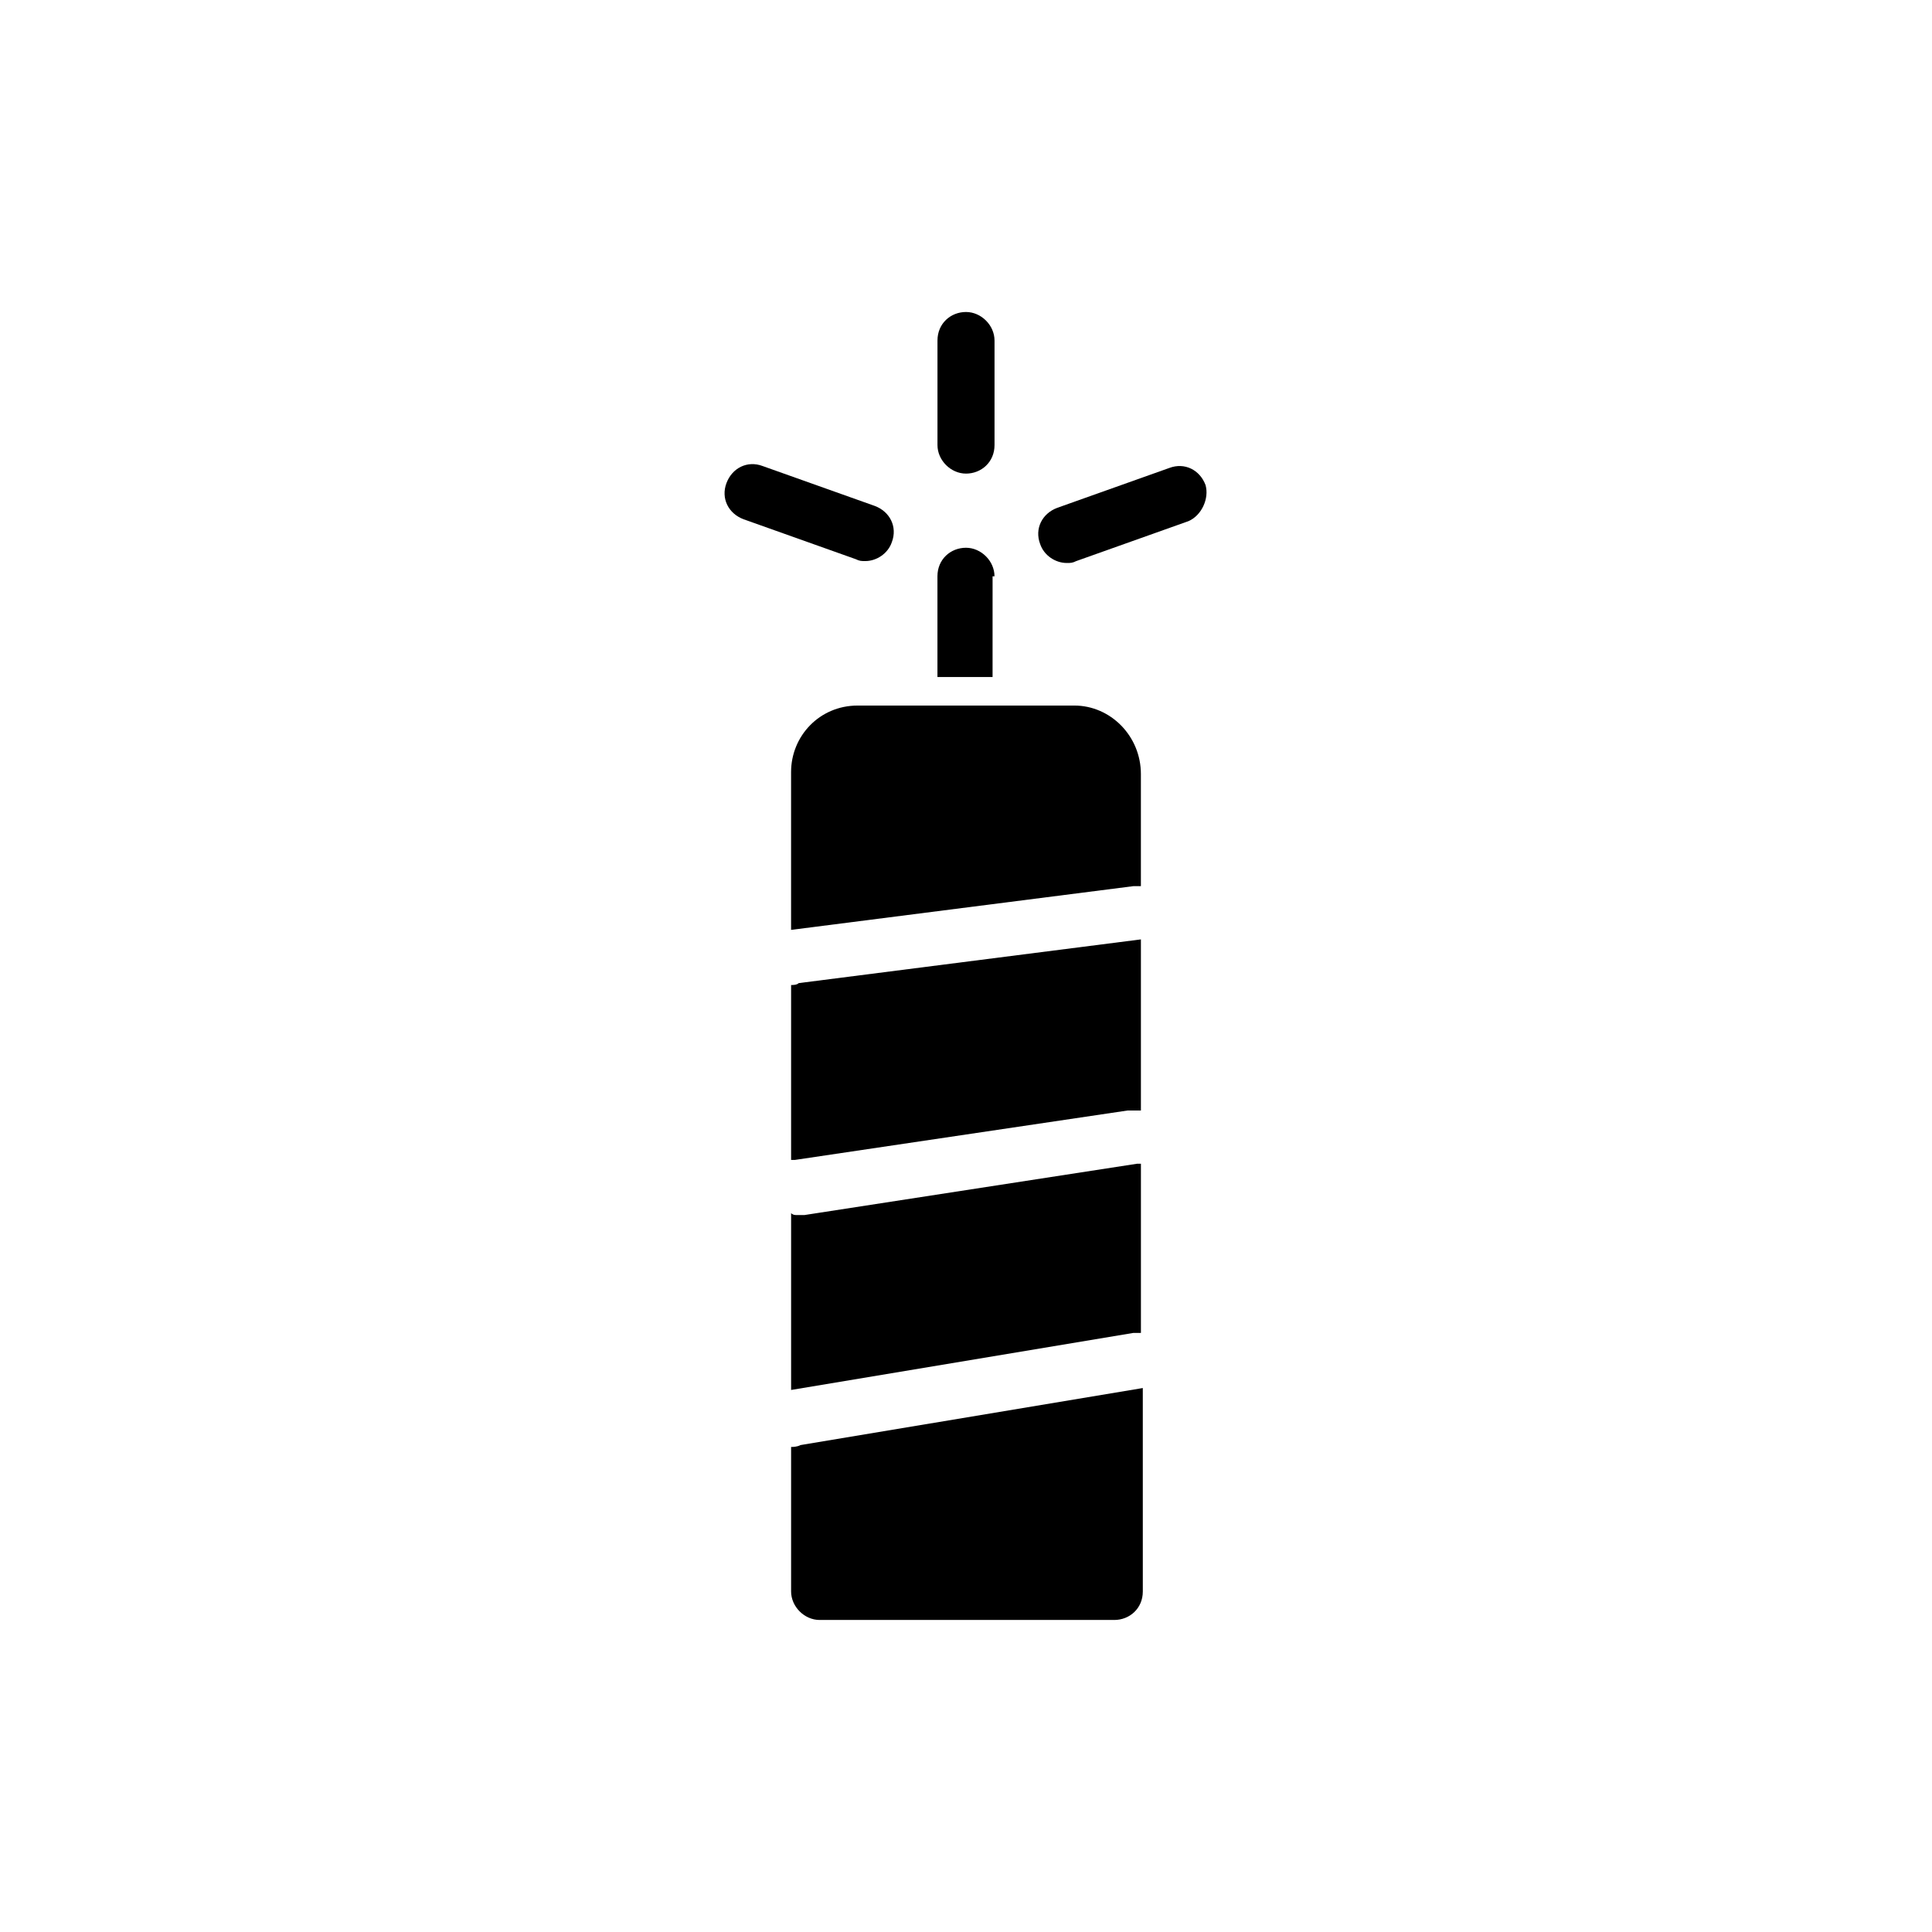 <?xml version="1.0" encoding="UTF-8"?>
<!-- Uploaded to: SVG Repo, www.svgrepo.com, Generator: SVG Repo Mixer Tools -->
<svg fill="#000000" width="800px" height="800px" version="1.1" viewBox="144 144 512 512" xmlns="http://www.w3.org/2000/svg">
 <g>
  <path d="m407.55 296.72c0-4.031-3.527-7.559-7.559-7.559s-7.559 3.023-7.559 7.559v26.703h14.609l0.004-26.703z"/>
  <path d="m353.65 405.04v46.352h1.008l88.168-13.098h3.527v-45.344l-90.688 11.586c-0.504 0.504-1.512 0.504-2.016 0.504z"/>
  <path d="m357.18 466h-2.016c-0.504 0-1.008 0-1.512-0.504v46.855l90.688-15.113h2.016v-44.84h-1.008z"/>
  <path d="m353.65 527.46v38.289c0 4.031 3.527 7.559 7.559 7.559h78.09c4.031 0 7.559-3.023 7.559-7.559l-0.004-53.906-90.688 15.113c-1.004 0.504-2.012 0.504-2.516 0.504z"/>
  <path d="m428.71 330.98h-57.434c-10.078 0-17.633 8.062-17.633 17.633v41.816l90.688-11.586h2.016v-29.727c-0.004-10.074-8.062-18.137-17.637-18.137z"/>
  <path d="m400 269.51c4.031 0 7.559-3.023 7.559-7.559v-27.711c0-4.031-3.527-7.559-7.559-7.559s-7.559 3.023-7.559 7.559v27.711c0 4.031 3.527 7.559 7.559 7.559z"/>
  <path d="m463.48 272.54c-1.512-4.031-5.543-6.047-9.574-4.535l-29.727 10.578c-4.031 1.512-6.047 5.543-4.535 9.574 1.008 3.023 4.031 5.039 7.055 5.039 1.008 0 1.512 0 2.519-0.504l29.727-10.578c3.531-1.516 5.543-6.047 4.535-9.574z"/>
  <path d="m373.3 292.69c3.023 0 6.047-2.016 7.055-5.039 1.512-4.031-0.504-8.062-4.535-9.574l-29.727-10.578c-4.031-1.512-8.062 0.504-9.574 4.535s0.504 8.062 4.535 9.574l29.727 10.578c1.008 0.504 1.512 0.504 2.519 0.504z"/>
 </g>
</svg>